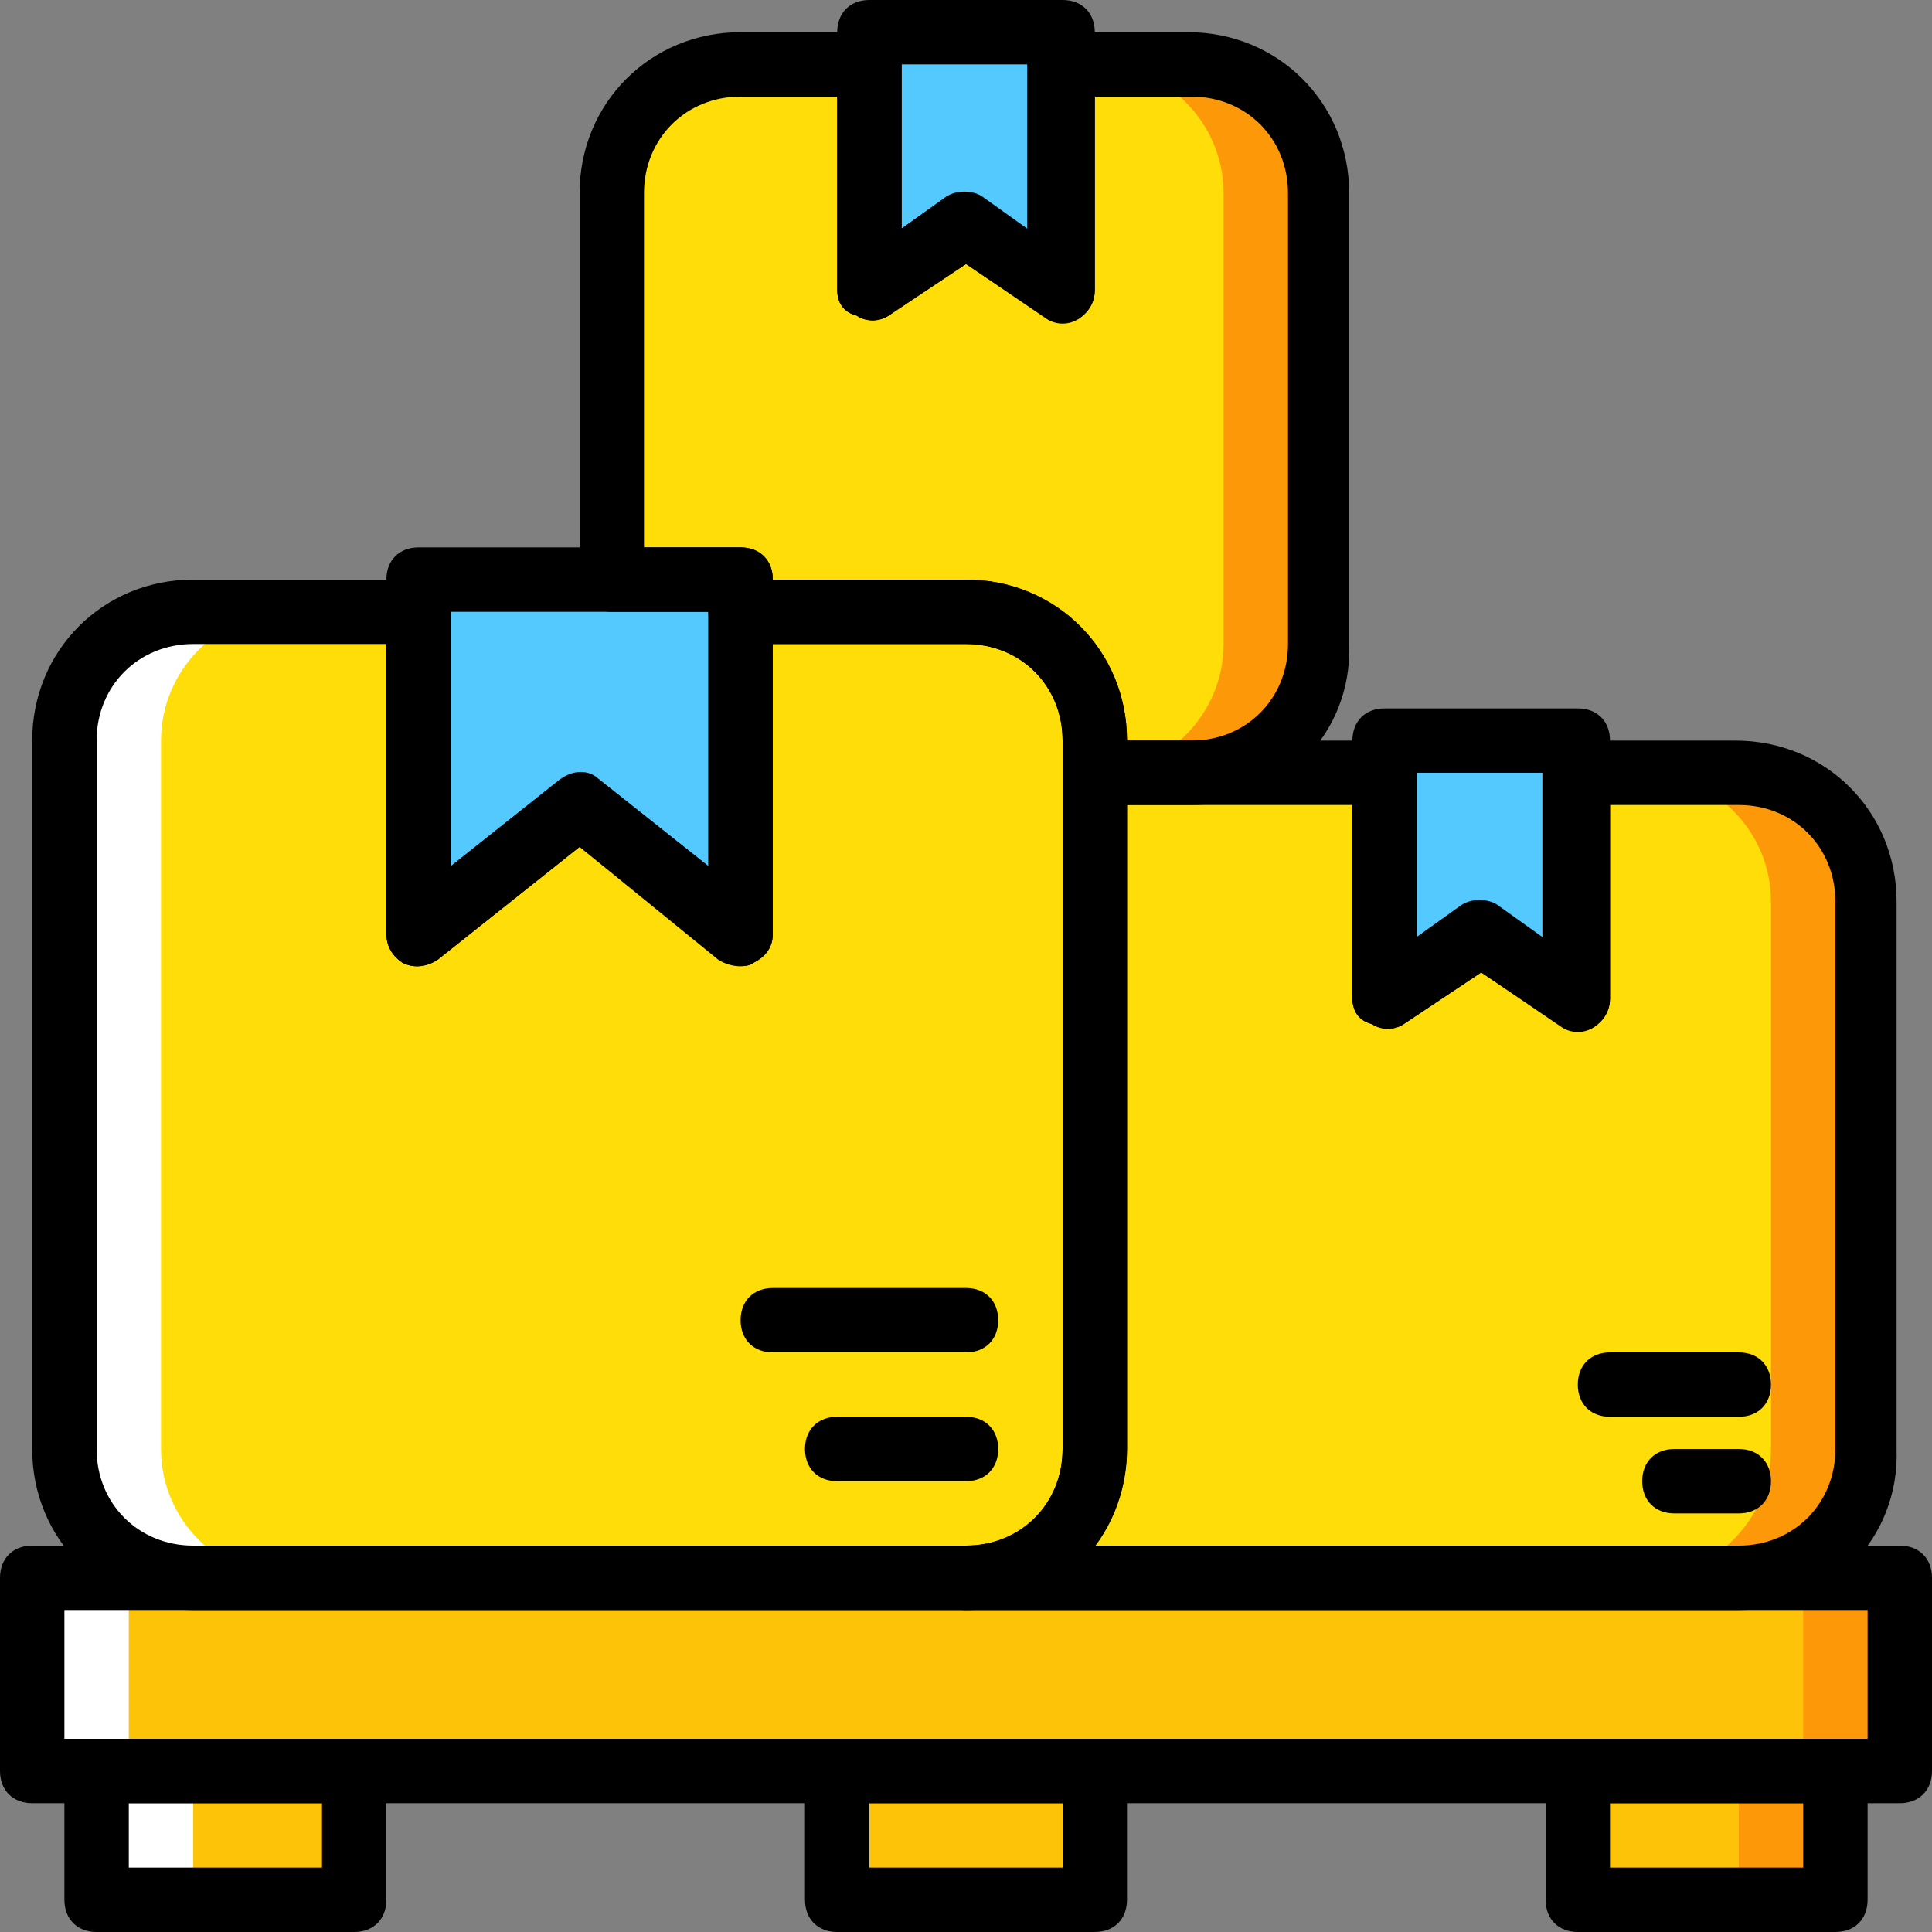 <?xml version="1.0" encoding="iso-8859-1"?>
<!-- Uploaded to: SVG Repo, www.svgrepo.com, Generator: SVG Repo Mixer Tools -->
<svg height="800px" width="800px" version="1.1" id="Layer_1" xmlns="http://www.w3.org/2000/svg" xmlns:xlink="http://www.w3.org/1999/xlink" 
	 viewBox="0 0 512 512" xml:space="preserve">
<rect x="0" y="0" width="512" height="512" fill="#808080" stroke="none"/>
<g transform="translate(1 1)">
	<path style="fill:#FFDD09;" d="M255,161.133h-59.733v85.333L152.6,212.333l-42.667,34.133v-85.333H50.2
		c-18.773,0-34.133,15.36-34.133,34.133V383c0,18.773,15.36,34.133,34.133,34.133H255c18.773,0,34.133-15.36,34.133-34.133V195.267
		C289.133,176.493,273.773,161.133,255,161.133"/>
	<path style="fill:#FFFFFF;" d="M41.667,383V195.267c0-18.773,15.36-34.133,34.133-34.133H50.2
		c-18.773,0-34.133,15.36-34.133,34.133V383c0,18.773,15.36,34.133,34.133,34.133h25.6C57.027,417.133,41.667,401.773,41.667,383"/>
	<path style="fill:#FFDD09;" d="M459.8,203.8h-42.667v59.733l-25.6-17.067l-25.6,17.067V203.8h-76.8V383
		c0,18.773-15.36,34.133-34.133,34.133h110.933h51.2H459.8c18.773,0,34.133-15.36,34.133-34.133V237.933
		C493.933,219.16,478.573,203.8,459.8,203.8"/>
	<path style="fill:#FD9808;" d="M459.8,203.8h-25.6c18.773,0,34.133,15.36,34.133,34.133V383c0,18.773-15.36,34.133-34.133,34.133
		h25.6c18.773,0,34.133-15.36,34.133-34.133V237.933C493.933,219.16,478.573,203.8,459.8,203.8"/>
	<path style="fill:#FFDD09;" d="M314.733,16.067H280.6V75.8L255,58.733L229.4,75.8V16.067h-34.133
		c-18.773,0-34.133,15.36-34.133,34.133v102.4h34.133v8.533H255c18.773,0,34.133,15.36,34.133,34.133v8.533h25.6
		c18.773,0,34.133-15.36,34.133-34.133V50.2C348.867,31.427,333.507,16.067,314.733,16.067"/>
	<path style="fill:#FD9808;" d="M314.733,16.067h-25.6c18.773,0,34.133,15.36,34.133,34.133v119.467
		c0,18.773-15.36,34.133-34.133,34.133h25.6c18.773,0,34.133-15.36,34.133-34.133V50.2
		C348.867,31.427,333.507,16.067,314.733,16.067"/>
	<g>
		<polygon style="fill:#54C9FD;" points="195.267,246.467 152.6,212.333 109.933,246.467 109.933,152.6 195.267,152.6 		"/>
		<polygon style="fill:#54C9FD;" points="280.6,75.8 255,58.733 229.4,75.8 229.4,7.533 280.6,7.533 		"/>
		<polygon style="fill:#54C9FD;" points="417.133,263.533 391.533,246.467 365.933,263.533 365.933,195.267 417.133,195.267 		"/>
	</g>
	<polygon style="fill:#FCC309;" points="7.533,468.333 502.467,468.333 502.467,417.133 7.533,417.133 	"/>
	<polygon style="fill:#FD9808;" points="476.867,468.333 502.467,468.333 502.467,417.133 476.867,417.133 	"/>
	<g>
		<polygon style="fill:#FCC309;" points="24.6,502.467 92.867,502.467 92.867,468.333 24.6,468.333 		"/>
		<polygon style="fill:#FCC309;" points="417.133,502.467 485.4,502.467 485.4,468.333 417.133,468.333 		"/>
	</g>
	<polygon style="fill:#FD9808;" points="459.8,502.467 485.4,502.467 485.4,468.333 459.8,468.333 	"/>
	<g>
		<polygon style="fill:#FFFFFF;" points="7.533,468.333 33.133,468.333 33.133,417.133 7.533,417.133 		"/>
		<polygon style="fill:#FFFFFF;" points="24.6,502.467 50.2,502.467 50.2,468.333 24.6,468.333 		"/>
	</g>
	<polygon style="fill:#FCC309;" points="220.867,502.467 289.133,502.467 289.133,468.333 220.867,468.333 	"/>
	<path d="M502.467,476.867H7.533c-5.12,0-8.533-3.413-8.533-8.533v-51.2c0-5.12,3.413-8.533,8.533-8.533h494.933
		c5.12,0,8.533,3.413,8.533,8.533v51.2C511,473.453,507.587,476.867,502.467,476.867z M16.067,459.8h477.867v-34.133H16.067V459.8z"
		/>
	<path d="M92.867,511H24.6c-5.12,0-8.533-3.413-8.533-8.533v-34.133c0-5.12,3.413-8.533,8.533-8.533h68.267
		c5.12,0,8.533,3.413,8.533,8.533v34.133C101.4,507.587,97.987,511,92.867,511z M33.133,493.933h51.2v-17.067h-51.2V493.933z"/>
	<path d="M485.4,511h-68.267c-5.12,0-8.533-3.413-8.533-8.533v-34.133c0-5.12,3.413-8.533,8.533-8.533H485.4
		c5.12,0,8.533,3.413,8.533,8.533v34.133C493.933,507.587,490.52,511,485.4,511z M425.667,493.933h51.2v-17.067h-51.2V493.933z"/>
	<path d="M289.133,511h-68.267c-5.12,0-8.533-3.413-8.533-8.533v-34.133c0-5.12,3.413-8.533,8.533-8.533h68.267
		c5.12,0,8.533,3.413,8.533,8.533v34.133C297.667,507.587,294.253,511,289.133,511z M229.4,493.933h51.2v-17.067h-51.2V493.933z"/>
	<path d="M195.267,255c-1.707,0-3.413-0.853-5.12-1.707L152.6,223.427l-37.547,29.867c-2.56,1.707-5.973,2.56-9.387,0.853
		c-2.56-1.707-4.267-4.267-4.267-7.68V152.6c0-5.12,3.413-8.533,8.533-8.533h85.333c5.12,0,8.533,3.413,8.533,8.533v93.867
		c0,3.413-1.707,5.973-5.12,7.68C197.827,255,196.12,255,195.267,255z M152.6,203.8c1.707,0,3.413,0.853,5.12,1.707l29.013,23.04
		v-67.413h-68.267v67.413l29.013-23.04C149.187,204.653,150.893,203.8,152.6,203.8z"/>
	<path d="M255,425.667H50.2c-23.893,0-42.667-18.773-42.667-42.667V195.267c0-23.893,18.773-42.667,42.667-42.667h59.733
		c5.12,0,8.533,3.413,8.533,8.533v67.413l29.013-23.04c3.413-2.56,7.68-2.56,10.24,0l29.013,23.04v-67.413
		c0-5.12,3.413-8.533,8.533-8.533H255c23.893,0,42.667,18.773,42.667,42.667V383C297.667,406.893,278.893,425.667,255,425.667z
		 M50.2,169.667c-14.507,0-25.6,11.093-25.6,25.6V383c0,14.507,11.093,25.6,25.6,25.6H255c14.507,0,25.6-11.093,25.6-25.6V195.267
		c0-14.507-11.093-25.6-25.6-25.6h-51.2v76.8c0,3.413-1.707,5.973-5.12,7.68c-2.56,1.707-6.827,0.853-9.387-0.853L152.6,223.427
		l-37.547,29.867c-2.56,1.707-5.973,2.56-9.387,0.853c-2.56-1.707-4.267-4.267-4.267-7.68v-76.8H50.2z"/>
	<path d="M255,391.533h-34.133c-5.12,0-8.533-3.413-8.533-8.533c0-5.12,3.413-8.533,8.533-8.533H255c5.12,0,8.533,3.413,8.533,8.533
		C263.533,388.12,260.12,391.533,255,391.533z"/>
	<path d="M255,357.4h-51.2c-5.12,0-8.533-3.413-8.533-8.533c0-5.12,3.413-8.533,8.533-8.533H255c5.12,0,8.533,3.413,8.533,8.533
		C263.533,353.987,260.12,357.4,255,357.4z"/>
	<path d="M280.6,84.333c-1.707,0-3.413-0.853-5.12-1.707L255,68.973l-20.48,13.653c-2.56,1.707-5.973,1.707-8.533,0
		c-3.413-0.853-5.12-3.413-5.12-6.827V7.533c0-5.12,3.413-8.533,8.533-8.533h51.2c5.12,0,8.533,3.413,8.533,8.533V75.8
		c0,3.413-1.707,5.973-4.267,7.68C283.16,84.333,282.307,84.333,280.6,84.333z M255,50.2c1.707,0,3.413,0.853,5.12,1.707
		l11.947,8.533V16.067h-34.133v43.52l11.947-8.533C251.587,51.053,253.293,50.2,255,50.2z"/>
	<path d="M459.8,400.067h-17.067c-5.12,0-8.533-3.413-8.533-8.533s3.413-8.533,8.533-8.533H459.8c5.12,0,8.533,3.413,8.533,8.533
		S464.92,400.067,459.8,400.067z"/>
	<path d="M459.8,374.467h-34.133c-5.12,0-8.533-3.413-8.533-8.533s3.413-8.533,8.533-8.533H459.8c5.12,0,8.533,3.413,8.533,8.533
		S464.92,374.467,459.8,374.467z"/>
	<path d="M459.8,425.667H255c-5.12,0-8.533-3.413-8.533-8.533S249.88,408.6,255,408.6c14.507,0,25.6-11.093,25.6-25.6V203.8
		c0-5.12,3.413-8.533,8.533-8.533h76.8c5.12,0,8.533,3.413,8.533,8.533v43.52l11.947-8.533c2.56-1.707,6.827-1.707,9.387,0
		l11.947,8.533V203.8c0-5.12,3.413-8.533,8.533-8.533h42.667c23.893,0,42.667,18.773,42.667,42.667V383
		C502.467,406.893,483.693,425.667,459.8,425.667z M289.133,408.6H459.8c14.507,0,25.6-11.093,25.6-25.6V237.933
		c0-14.507-11.093-25.6-25.6-25.6h-34.133v51.2c0,3.413-1.707,5.973-4.267,7.68s-5.973,1.707-8.533,0l-21.333-14.507l-20.48,13.653
		c-2.56,1.707-5.973,1.707-8.533,0c-3.413-0.853-5.12-3.413-5.12-6.827v-51.2h-59.733V383
		C297.667,392.387,294.253,401.773,289.133,408.6z"/>
	<path d="M417.133,272.067c-1.707,0-3.413-0.853-5.12-1.707l-20.48-13.653l-20.48,13.653c-2.56,1.707-5.973,1.707-8.533,0
		c-3.413-0.853-5.12-3.413-5.12-6.827v-68.267c0-5.12,3.413-8.533,8.533-8.533h51.2c5.12,0,8.533,3.413,8.533,8.533v68.267
		c0,3.413-1.707,5.973-4.267,7.68C419.693,272.067,418.84,272.067,417.133,272.067z M391.533,237.933
		c1.707,0,3.413,0.853,5.12,1.707l11.947,8.533V203.8h-34.133v43.52l11.947-8.533C388.12,238.787,389.827,237.933,391.533,237.933z"
		/>
	<path d="M314.733,212.333h-25.6c-5.12,0-8.533-3.413-8.533-8.533v-8.533c0-14.507-11.093-25.6-25.6-25.6h-59.733
		c-5.12,0-8.533-3.413-8.533-8.533h-25.6c-5.12,0-8.533-3.413-8.533-8.533V50.2c0-23.893,18.773-42.667,42.667-42.667H229.4
		c5.12,0,8.533,3.413,8.533,8.533v43.52l11.947-8.533c2.56-1.707,6.827-1.707,9.387,0l11.947,8.533v-43.52
		c0-5.12,3.413-8.533,8.533-8.533h34.133c23.893,0,42.667,18.773,42.667,42.667v119.467
		C357.4,193.56,338.627,212.333,314.733,212.333z M297.667,195.267h17.067c14.507,0,25.6-11.093,25.6-25.6V50.2
		c0-14.507-11.093-25.6-25.6-25.6h-25.6v51.2c0,3.413-1.707,5.973-4.267,7.68c-2.56,1.707-5.973,1.707-8.533,0L255,68.973
		l-20.48,13.653c-2.56,1.707-5.973,1.707-8.533,0c-3.413-0.853-5.12-3.413-5.12-6.827V24.6h-25.6c-14.507,0-25.6,11.093-25.6,25.6
		v93.867h25.6c5.12,0,8.533,3.413,8.533,8.533H255C278.893,152.6,297.667,171.373,297.667,195.267z"/>
</g>
</svg>